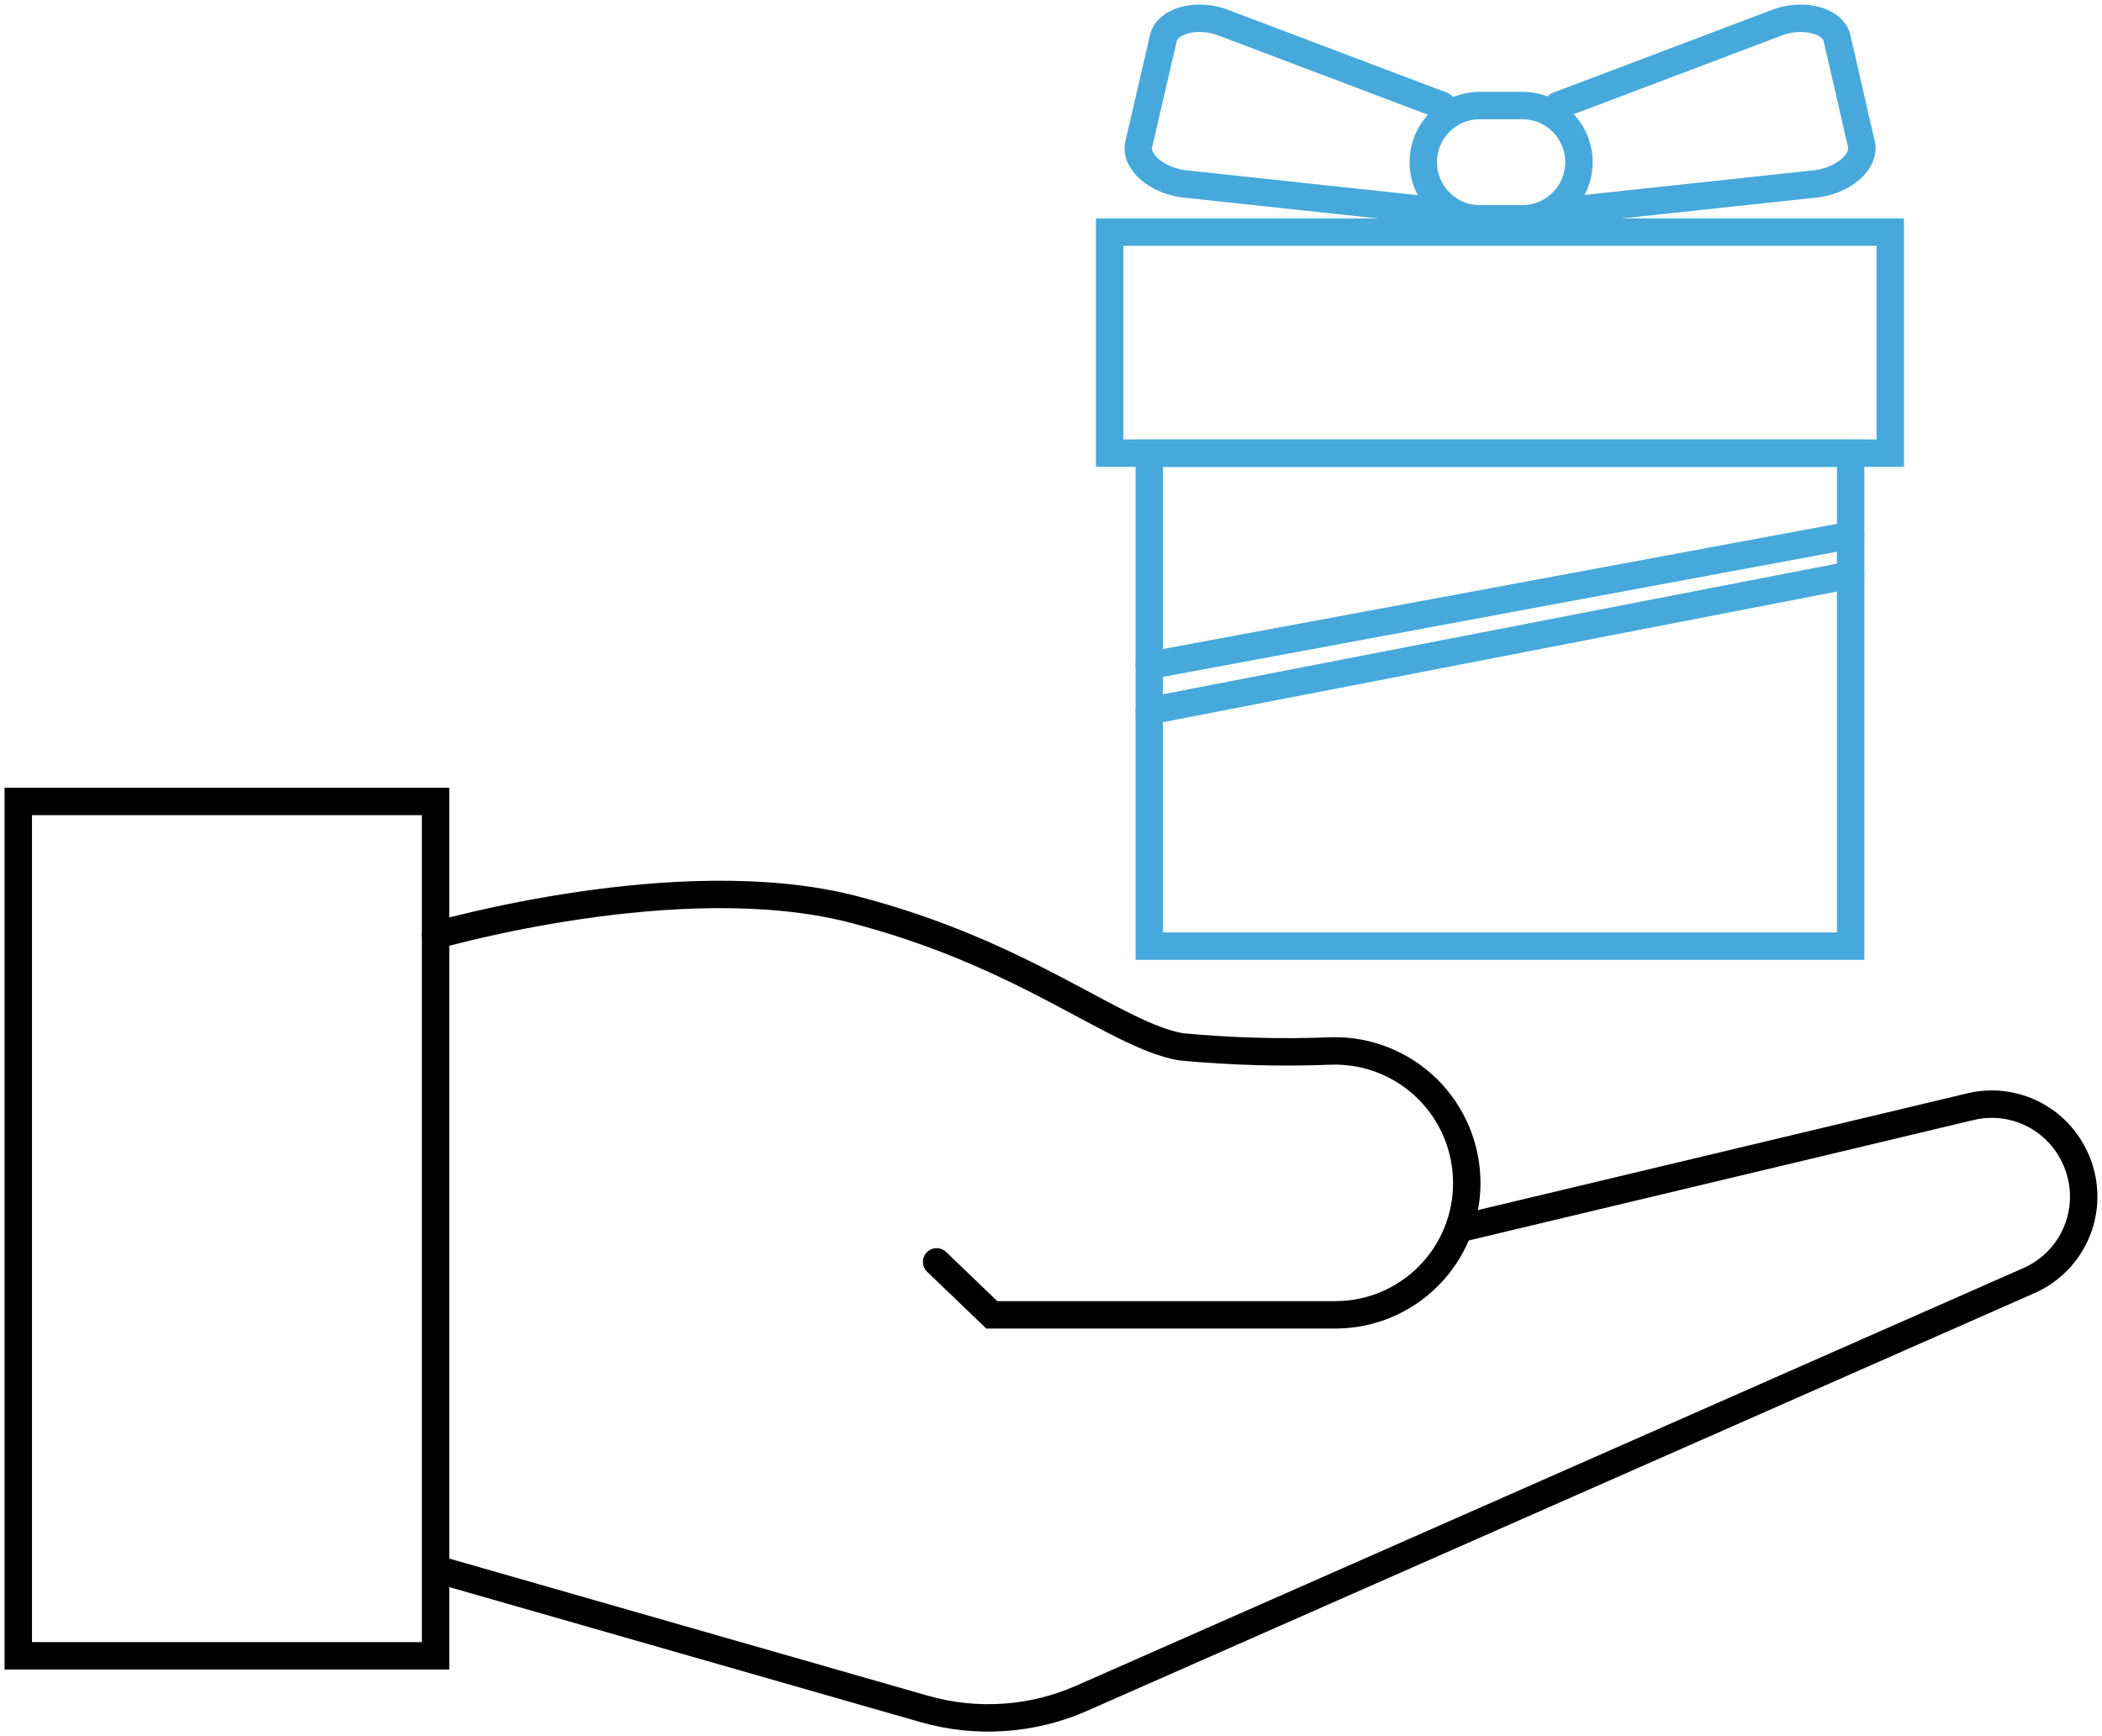 <?xml version="1.0" encoding="UTF-8"?> <svg xmlns="http://www.w3.org/2000/svg" width="115" height="95" viewBox="0 0 115 95" fill="none"> <path d="M23.83 43.853H1V90.602H23.83V43.853Z" stroke="black" stroke-width="1.5" stroke-miterlimit="10"></path> <path d="M23.83 51.181C23.83 51.181 37.179 47.304 46.659 49.751C56.139 52.197 61.011 56.651 64.605 57.278C67.369 57.542 70.147 57.617 72.921 57.504C73.877 57.489 74.827 57.665 75.716 58.022C76.604 58.378 77.412 58.908 78.094 59.581C78.776 60.253 79.317 61.055 79.687 61.939C80.056 62.823 80.247 63.772 80.247 64.731V64.731C80.248 65.679 80.063 66.618 79.702 67.494C79.341 68.37 78.81 69.166 78.141 69.836C77.472 70.506 76.678 71.037 75.803 71.399C74.929 71.761 73.992 71.947 73.046 71.945H54.261L51.243 69.047" stroke="black" stroke-width="1.5" stroke-miterlimit="10" stroke-linecap="round"></path> <path d="M23.83 85.847L50.579 93.513C53.428 94.325 56.471 94.117 59.183 92.923L110.991 70.076C111.629 69.797 112.202 69.389 112.674 68.876C113.146 68.363 113.506 67.757 113.731 67.097C113.956 66.438 114.041 65.738 113.981 65.043C113.921 64.349 113.718 63.674 113.383 63.062V63.062C112.861 62.087 112.031 61.312 111.023 60.858C110.015 60.404 108.885 60.297 107.81 60.553L79.833 67.228" stroke="black" stroke-width="1.5" stroke-miterlimit="10"></path> <path d="M101.248 24.795H62.877V51.77H101.248V24.795Z" stroke="#47A9DB" stroke-width="1.5" stroke-miterlimit="10" stroke-linecap="round"></path> <path d="M63.027 24.796H60.71V12.701H103.415V24.796H101.411H63.027Z" stroke="#47A9DB" stroke-width="1.5" stroke-miterlimit="10" stroke-linecap="round"></path> <path d="M62.877 36.413L101.248 29.287" stroke="#47A9DB" stroke-width="1.5" stroke-miterlimit="10" stroke-linecap="round"></path> <path d="M101.248 31.458L62.877 38.898" stroke="#47A9DB" stroke-width="1.5" stroke-miterlimit="10" stroke-linecap="round"></path> <path d="M83.29 5.775H80.96C79.252 5.775 77.867 7.163 77.867 8.874C77.867 10.586 79.252 11.973 80.96 11.973H83.29C84.998 11.973 86.383 10.586 86.383 8.874C86.383 7.163 84.998 5.775 83.29 5.775Z" stroke="#47A9DB" stroke-width="1.5" stroke-miterlimit="10" stroke-linecap="round"></path> <path d="M85.231 5.775L97.366 1.183C98.806 0.719 100.284 1.183 100.497 2.061L101.837 7.895C102.05 8.824 100.91 9.84 99.407 10.053L85.632 11.534" stroke="#47A9DB" stroke-width="1.5" stroke-miterlimit="10" stroke-linecap="round"></path> <path d="M78.907 5.775L66.772 1.183C65.332 0.719 63.866 1.183 63.654 2.061L62.301 7.895C62.088 8.824 63.228 9.84 64.718 10.053L78.493 11.534" stroke="#47A9DB" stroke-width="1.5" stroke-miterlimit="10" stroke-linecap="round"></path> </svg> 
